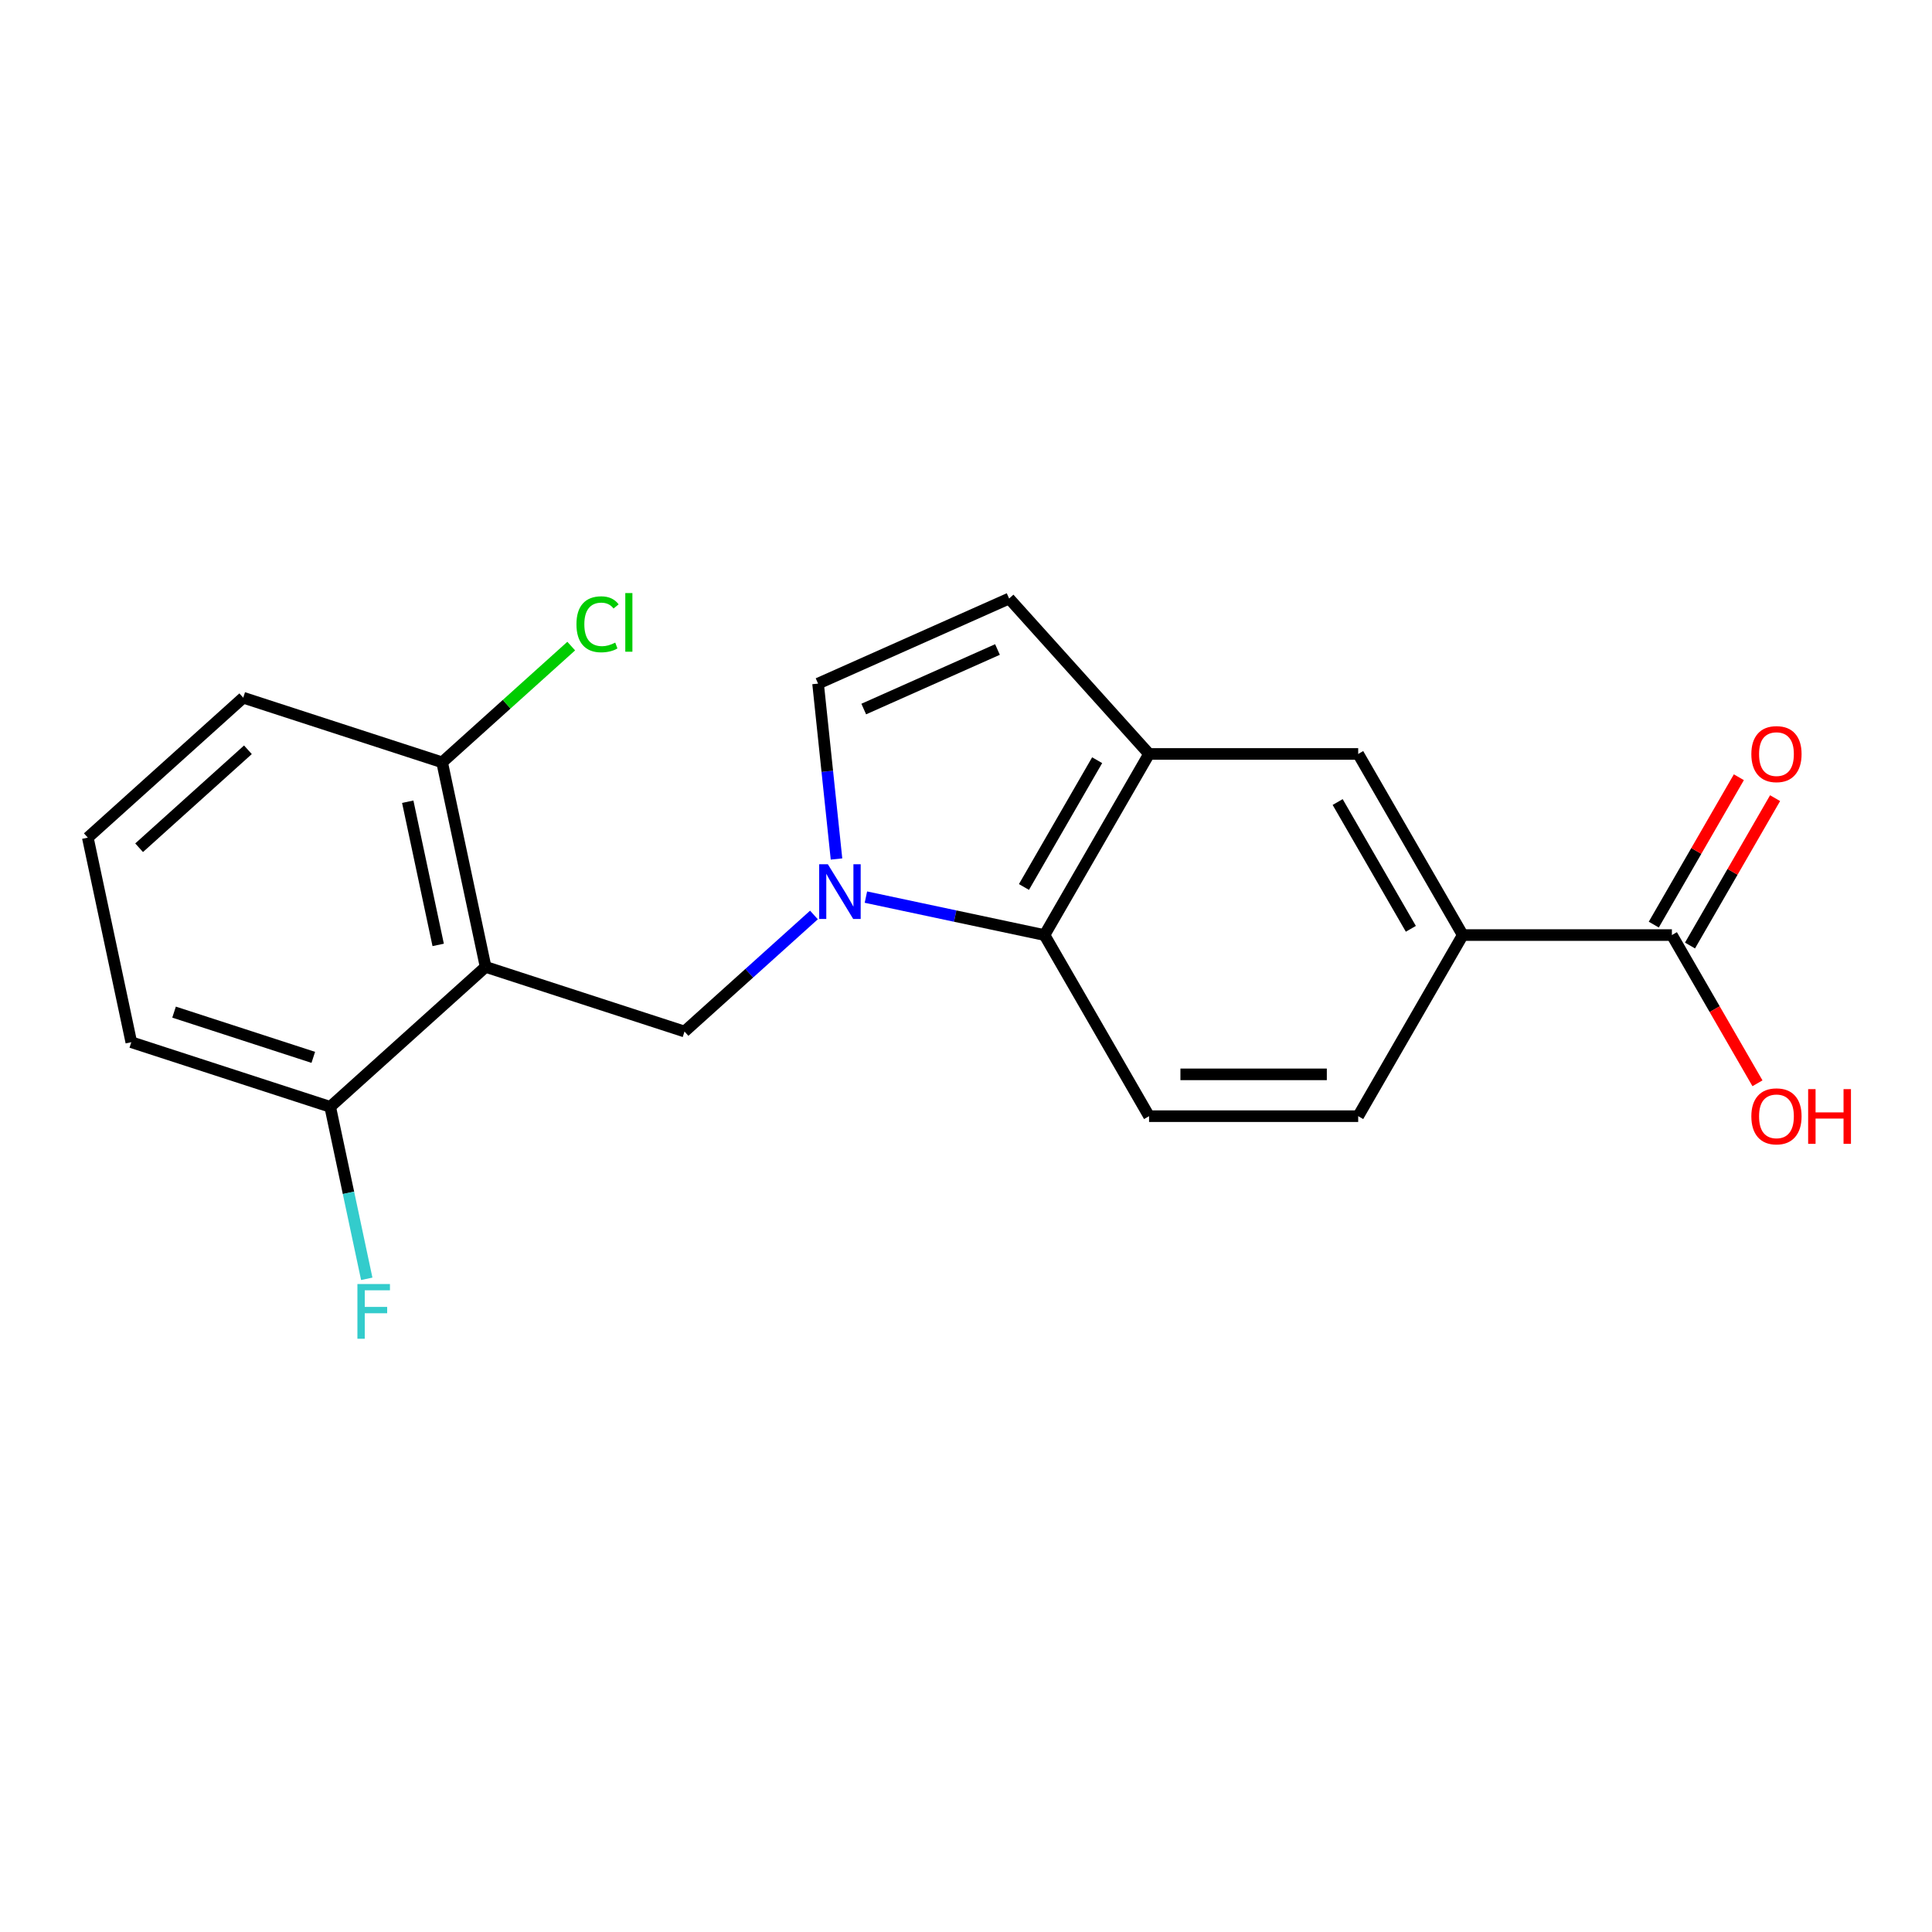 <?xml version='1.0' encoding='iso-8859-1'?>
<svg version='1.1' baseProfile='full'
              xmlns='http://www.w3.org/2000/svg'
                      xmlns:rdkit='http://www.rdkit.org/xml'
                      xmlns:xlink='http://www.w3.org/1999/xlink'
                  xml:space='preserve'
width='1000px' height='1000px' viewBox='0 0 1000 1000'>
<!-- END OF HEADER -->
<rect style='opacity:1.0;fill:#FFFFFF;stroke:none' width='1000' height='1000' x='0' y='0'> </rect>
<path class='bond-1' d='M 421.3,473.589 L 387.801,503.752' style='fill:none;fill-rule:evenodd;stroke:#0000FF;stroke-width:6px;stroke-linecap:butt;stroke-linejoin:miter;stroke-opacity:1' />
<path class='bond-1' d='M 387.801,503.752 L 354.302,533.914' style='fill:none;fill-rule:evenodd;stroke:#000000;stroke-width:6px;stroke-linecap:butt;stroke-linejoin:miter;stroke-opacity:1' />
<path class='bond-2' d='M 448.192,464.34 L 494.41,474.164' style='fill:none;fill-rule:evenodd;stroke:#0000FF;stroke-width:6px;stroke-linecap:butt;stroke-linejoin:miter;stroke-opacity:1' />
<path class='bond-2' d='M 494.41,474.164 L 540.627,483.988' style='fill:none;fill-rule:evenodd;stroke:#000000;stroke-width:6px;stroke-linecap:butt;stroke-linejoin:miter;stroke-opacity:1' />
<path class='bond-4' d='M 432.973,444.616 L 428.202,399.222' style='fill:none;fill-rule:evenodd;stroke:#0000FF;stroke-width:6px;stroke-linecap:butt;stroke-linejoin:miter;stroke-opacity:1' />
<path class='bond-4' d='M 428.202,399.222 L 423.431,353.828' style='fill:none;fill-rule:evenodd;stroke:#000000;stroke-width:6px;stroke-linecap:butt;stroke-linejoin:miter;stroke-opacity:1' />
<path class='bond-0' d='M 251.353,500.464 L 354.302,533.914' style='fill:none;fill-rule:evenodd;stroke:#000000;stroke-width:6px;stroke-linecap:butt;stroke-linejoin:miter;stroke-opacity:1' />
<path class='bond-10' d='M 251.353,500.464 L 228.847,394.582' style='fill:none;fill-rule:evenodd;stroke:#000000;stroke-width:6px;stroke-linecap:butt;stroke-linejoin:miter;stroke-opacity:1' />
<path class='bond-10' d='M 226.801,489.083 L 211.047,414.965' style='fill:none;fill-rule:evenodd;stroke:#000000;stroke-width:6px;stroke-linecap:butt;stroke-linejoin:miter;stroke-opacity:1' />
<path class='bond-11' d='M 251.353,500.464 L 170.91,572.895' style='fill:none;fill-rule:evenodd;stroke:#000000;stroke-width:6px;stroke-linecap:butt;stroke-linejoin:miter;stroke-opacity:1' />
<path class='bond-3' d='M 540.627,483.988 L 594.751,390.243' style='fill:none;fill-rule:evenodd;stroke:#000000;stroke-width:6px;stroke-linecap:butt;stroke-linejoin:miter;stroke-opacity:1' />
<path class='bond-3' d='M 529.997,459.102 L 567.884,393.48' style='fill:none;fill-rule:evenodd;stroke:#000000;stroke-width:6px;stroke-linecap:butt;stroke-linejoin:miter;stroke-opacity:1' />
<path class='bond-9' d='M 540.627,483.988 L 594.751,577.733' style='fill:none;fill-rule:evenodd;stroke:#000000;stroke-width:6px;stroke-linecap:butt;stroke-linejoin:miter;stroke-opacity:1' />
<path class='bond-8' d='M 594.751,390.243 L 702.998,390.243' style='fill:none;fill-rule:evenodd;stroke:#000000;stroke-width:6px;stroke-linecap:butt;stroke-linejoin:miter;stroke-opacity:1' />
<path class='bond-20' d='M 594.751,390.243 L 522.32,309.8' style='fill:none;fill-rule:evenodd;stroke:#000000;stroke-width:6px;stroke-linecap:butt;stroke-linejoin:miter;stroke-opacity:1' />
<path class='bond-5' d='M 423.431,353.828 L 522.32,309.8' style='fill:none;fill-rule:evenodd;stroke:#000000;stroke-width:6px;stroke-linecap:butt;stroke-linejoin:miter;stroke-opacity:1' />
<path class='bond-5' d='M 447.07,367.002 L 516.292,336.182' style='fill:none;fill-rule:evenodd;stroke:#000000;stroke-width:6px;stroke-linecap:butt;stroke-linejoin:miter;stroke-opacity:1' />
<path class='bond-6' d='M 865.369,483.988 L 757.122,483.988' style='fill:none;fill-rule:evenodd;stroke:#000000;stroke-width:6px;stroke-linecap:butt;stroke-linejoin:miter;stroke-opacity:1' />
<path class='bond-13' d='M 874.744,489.401 L 896.763,451.261' style='fill:none;fill-rule:evenodd;stroke:#000000;stroke-width:6px;stroke-linecap:butt;stroke-linejoin:miter;stroke-opacity:1' />
<path class='bond-13' d='M 896.763,451.261 L 918.783,413.122' style='fill:none;fill-rule:evenodd;stroke:#FF0000;stroke-width:6px;stroke-linecap:butt;stroke-linejoin:miter;stroke-opacity:1' />
<path class='bond-13' d='M 855.995,478.576 L 878.014,440.436' style='fill:none;fill-rule:evenodd;stroke:#000000;stroke-width:6px;stroke-linecap:butt;stroke-linejoin:miter;stroke-opacity:1' />
<path class='bond-13' d='M 878.014,440.436 L 900.034,402.297' style='fill:none;fill-rule:evenodd;stroke:#FF0000;stroke-width:6px;stroke-linecap:butt;stroke-linejoin:miter;stroke-opacity:1' />
<path class='bond-14' d='M 865.369,483.988 L 887.516,522.348' style='fill:none;fill-rule:evenodd;stroke:#000000;stroke-width:6px;stroke-linecap:butt;stroke-linejoin:miter;stroke-opacity:1' />
<path class='bond-14' d='M 887.516,522.348 L 909.663,560.707' style='fill:none;fill-rule:evenodd;stroke:#FF0000;stroke-width:6px;stroke-linecap:butt;stroke-linejoin:miter;stroke-opacity:1' />
<path class='bond-7' d='M 757.122,483.988 L 702.998,577.733' style='fill:none;fill-rule:evenodd;stroke:#000000;stroke-width:6px;stroke-linecap:butt;stroke-linejoin:miter;stroke-opacity:1' />
<path class='bond-21' d='M 757.122,483.988 L 702.998,390.243' style='fill:none;fill-rule:evenodd;stroke:#000000;stroke-width:6px;stroke-linecap:butt;stroke-linejoin:miter;stroke-opacity:1' />
<path class='bond-21' d='M 730.254,480.751 L 692.368,415.13' style='fill:none;fill-rule:evenodd;stroke:#000000;stroke-width:6px;stroke-linecap:butt;stroke-linejoin:miter;stroke-opacity:1' />
<path class='bond-12' d='M 594.751,577.733 L 702.998,577.733' style='fill:none;fill-rule:evenodd;stroke:#000000;stroke-width:6px;stroke-linecap:butt;stroke-linejoin:miter;stroke-opacity:1' />
<path class='bond-12' d='M 610.988,556.084 L 686.761,556.084' style='fill:none;fill-rule:evenodd;stroke:#000000;stroke-width:6px;stroke-linecap:butt;stroke-linejoin:miter;stroke-opacity:1' />
<path class='bond-15' d='M 228.847,394.582 L 262.256,364.501' style='fill:none;fill-rule:evenodd;stroke:#000000;stroke-width:6px;stroke-linecap:butt;stroke-linejoin:miter;stroke-opacity:1' />
<path class='bond-15' d='M 262.256,364.501 L 295.664,334.419' style='fill:none;fill-rule:evenodd;stroke:#00CC00;stroke-width:6px;stroke-linecap:butt;stroke-linejoin:miter;stroke-opacity:1' />
<path class='bond-19' d='M 228.847,394.582 L 125.898,361.132' style='fill:none;fill-rule:evenodd;stroke:#000000;stroke-width:6px;stroke-linecap:butt;stroke-linejoin:miter;stroke-opacity:1' />
<path class='bond-16' d='M 170.91,572.895 L 180.37,617.403' style='fill:none;fill-rule:evenodd;stroke:#000000;stroke-width:6px;stroke-linecap:butt;stroke-linejoin:miter;stroke-opacity:1' />
<path class='bond-16' d='M 180.37,617.403 L 189.831,661.911' style='fill:none;fill-rule:evenodd;stroke:#33CCCC;stroke-width:6px;stroke-linecap:butt;stroke-linejoin:miter;stroke-opacity:1' />
<path class='bond-18' d='M 170.91,572.895 L 67.96,539.445' style='fill:none;fill-rule:evenodd;stroke:#000000;stroke-width:6px;stroke-linecap:butt;stroke-linejoin:miter;stroke-opacity:1' />
<path class='bond-18' d='M 162.157,547.288 L 90.093,523.873' style='fill:none;fill-rule:evenodd;stroke:#000000;stroke-width:6px;stroke-linecap:butt;stroke-linejoin:miter;stroke-opacity:1' />
<path class='bond-17' d='M 45.455,433.563 L 67.96,539.445' style='fill:none;fill-rule:evenodd;stroke:#000000;stroke-width:6px;stroke-linecap:butt;stroke-linejoin:miter;stroke-opacity:1' />
<path class='bond-22' d='M 45.455,433.563 L 125.898,361.132' style='fill:none;fill-rule:evenodd;stroke:#000000;stroke-width:6px;stroke-linecap:butt;stroke-linejoin:miter;stroke-opacity:1' />
<path class='bond-22' d='M 72.007,438.787 L 128.318,388.085' style='fill:none;fill-rule:evenodd;stroke:#000000;stroke-width:6px;stroke-linecap:butt;stroke-linejoin:miter;stroke-opacity:1' />
<path  class='atom-0' d='M 428.486 447.322
L 437.766 462.322
Q 438.686 463.802, 440.166 466.482
Q 441.646 469.162, 441.726 469.322
L 441.726 447.322
L 445.486 447.322
L 445.486 475.642
L 441.606 475.642
L 431.646 459.242
Q 430.486 457.322, 429.246 455.122
Q 428.046 452.922, 427.686 452.242
L 427.686 475.642
L 424.006 475.642
L 424.006 447.322
L 428.486 447.322
' fill='#0000FF'/>
<path  class='atom-14' d='M 906.493 390.323
Q 906.493 383.523, 909.853 379.723
Q 913.213 375.923, 919.493 375.923
Q 925.773 375.923, 929.133 379.723
Q 932.493 383.523, 932.493 390.323
Q 932.493 397.203, 929.093 401.123
Q 925.693 405.003, 919.493 405.003
Q 913.253 405.003, 909.853 401.123
Q 906.493 397.243, 906.493 390.323
M 919.493 401.803
Q 923.813 401.803, 926.133 398.923
Q 928.493 396.003, 928.493 390.323
Q 928.493 384.763, 926.133 381.963
Q 923.813 379.123, 919.493 379.123
Q 915.173 379.123, 912.813 381.923
Q 910.493 384.723, 910.493 390.323
Q 910.493 396.043, 912.813 398.923
Q 915.173 401.803, 919.493 401.803
' fill='#FF0000'/>
<path  class='atom-15' d='M 906.493 577.813
Q 906.493 571.013, 909.853 567.213
Q 913.213 563.413, 919.493 563.413
Q 925.773 563.413, 929.133 567.213
Q 932.493 571.013, 932.493 577.813
Q 932.493 584.693, 929.093 588.613
Q 925.693 592.493, 919.493 592.493
Q 913.253 592.493, 909.853 588.613
Q 906.493 584.733, 906.493 577.813
M 919.493 589.293
Q 923.813 589.293, 926.133 586.413
Q 928.493 583.493, 928.493 577.813
Q 928.493 572.253, 926.133 569.453
Q 923.813 566.613, 919.493 566.613
Q 915.173 566.613, 912.813 569.413
Q 910.493 572.213, 910.493 577.813
Q 910.493 583.533, 912.813 586.413
Q 915.173 589.293, 919.493 589.293
' fill='#FF0000'/>
<path  class='atom-15' d='M 935.893 563.733
L 939.733 563.733
L 939.733 575.773
L 954.213 575.773
L 954.213 563.733
L 958.053 563.733
L 958.053 592.053
L 954.213 592.053
L 954.213 578.973
L 939.733 578.973
L 939.733 592.053
L 935.893 592.053
L 935.893 563.733
' fill='#FF0000'/>
<path  class='atom-16' d='M 298.371 323.13
Q 298.371 316.09, 301.651 312.41
Q 304.971 308.69, 311.251 308.69
Q 317.091 308.69, 320.211 312.81
L 317.571 314.97
Q 315.291 311.97, 311.251 311.97
Q 306.971 311.97, 304.691 314.85
Q 302.451 317.69, 302.451 323.13
Q 302.451 328.73, 304.771 331.61
Q 307.131 334.49, 311.691 334.49
Q 314.811 334.49, 318.451 332.61
L 319.571 335.61
Q 318.091 336.57, 315.851 337.13
Q 313.611 337.69, 311.131 337.69
Q 304.971 337.69, 301.651 333.93
Q 298.371 330.17, 298.371 323.13
' fill='#00CC00'/>
<path  class='atom-16' d='M 323.651 306.97
L 327.331 306.97
L 327.331 337.33
L 323.651 337.33
L 323.651 306.97
' fill='#00CC00'/>
<path  class='atom-17' d='M 184.996 664.617
L 201.836 664.617
L 201.836 667.857
L 188.796 667.857
L 188.796 676.457
L 200.396 676.457
L 200.396 679.737
L 188.796 679.737
L 188.796 692.937
L 184.996 692.937
L 184.996 664.617
' fill='#33CCCC'/>
</svg>
